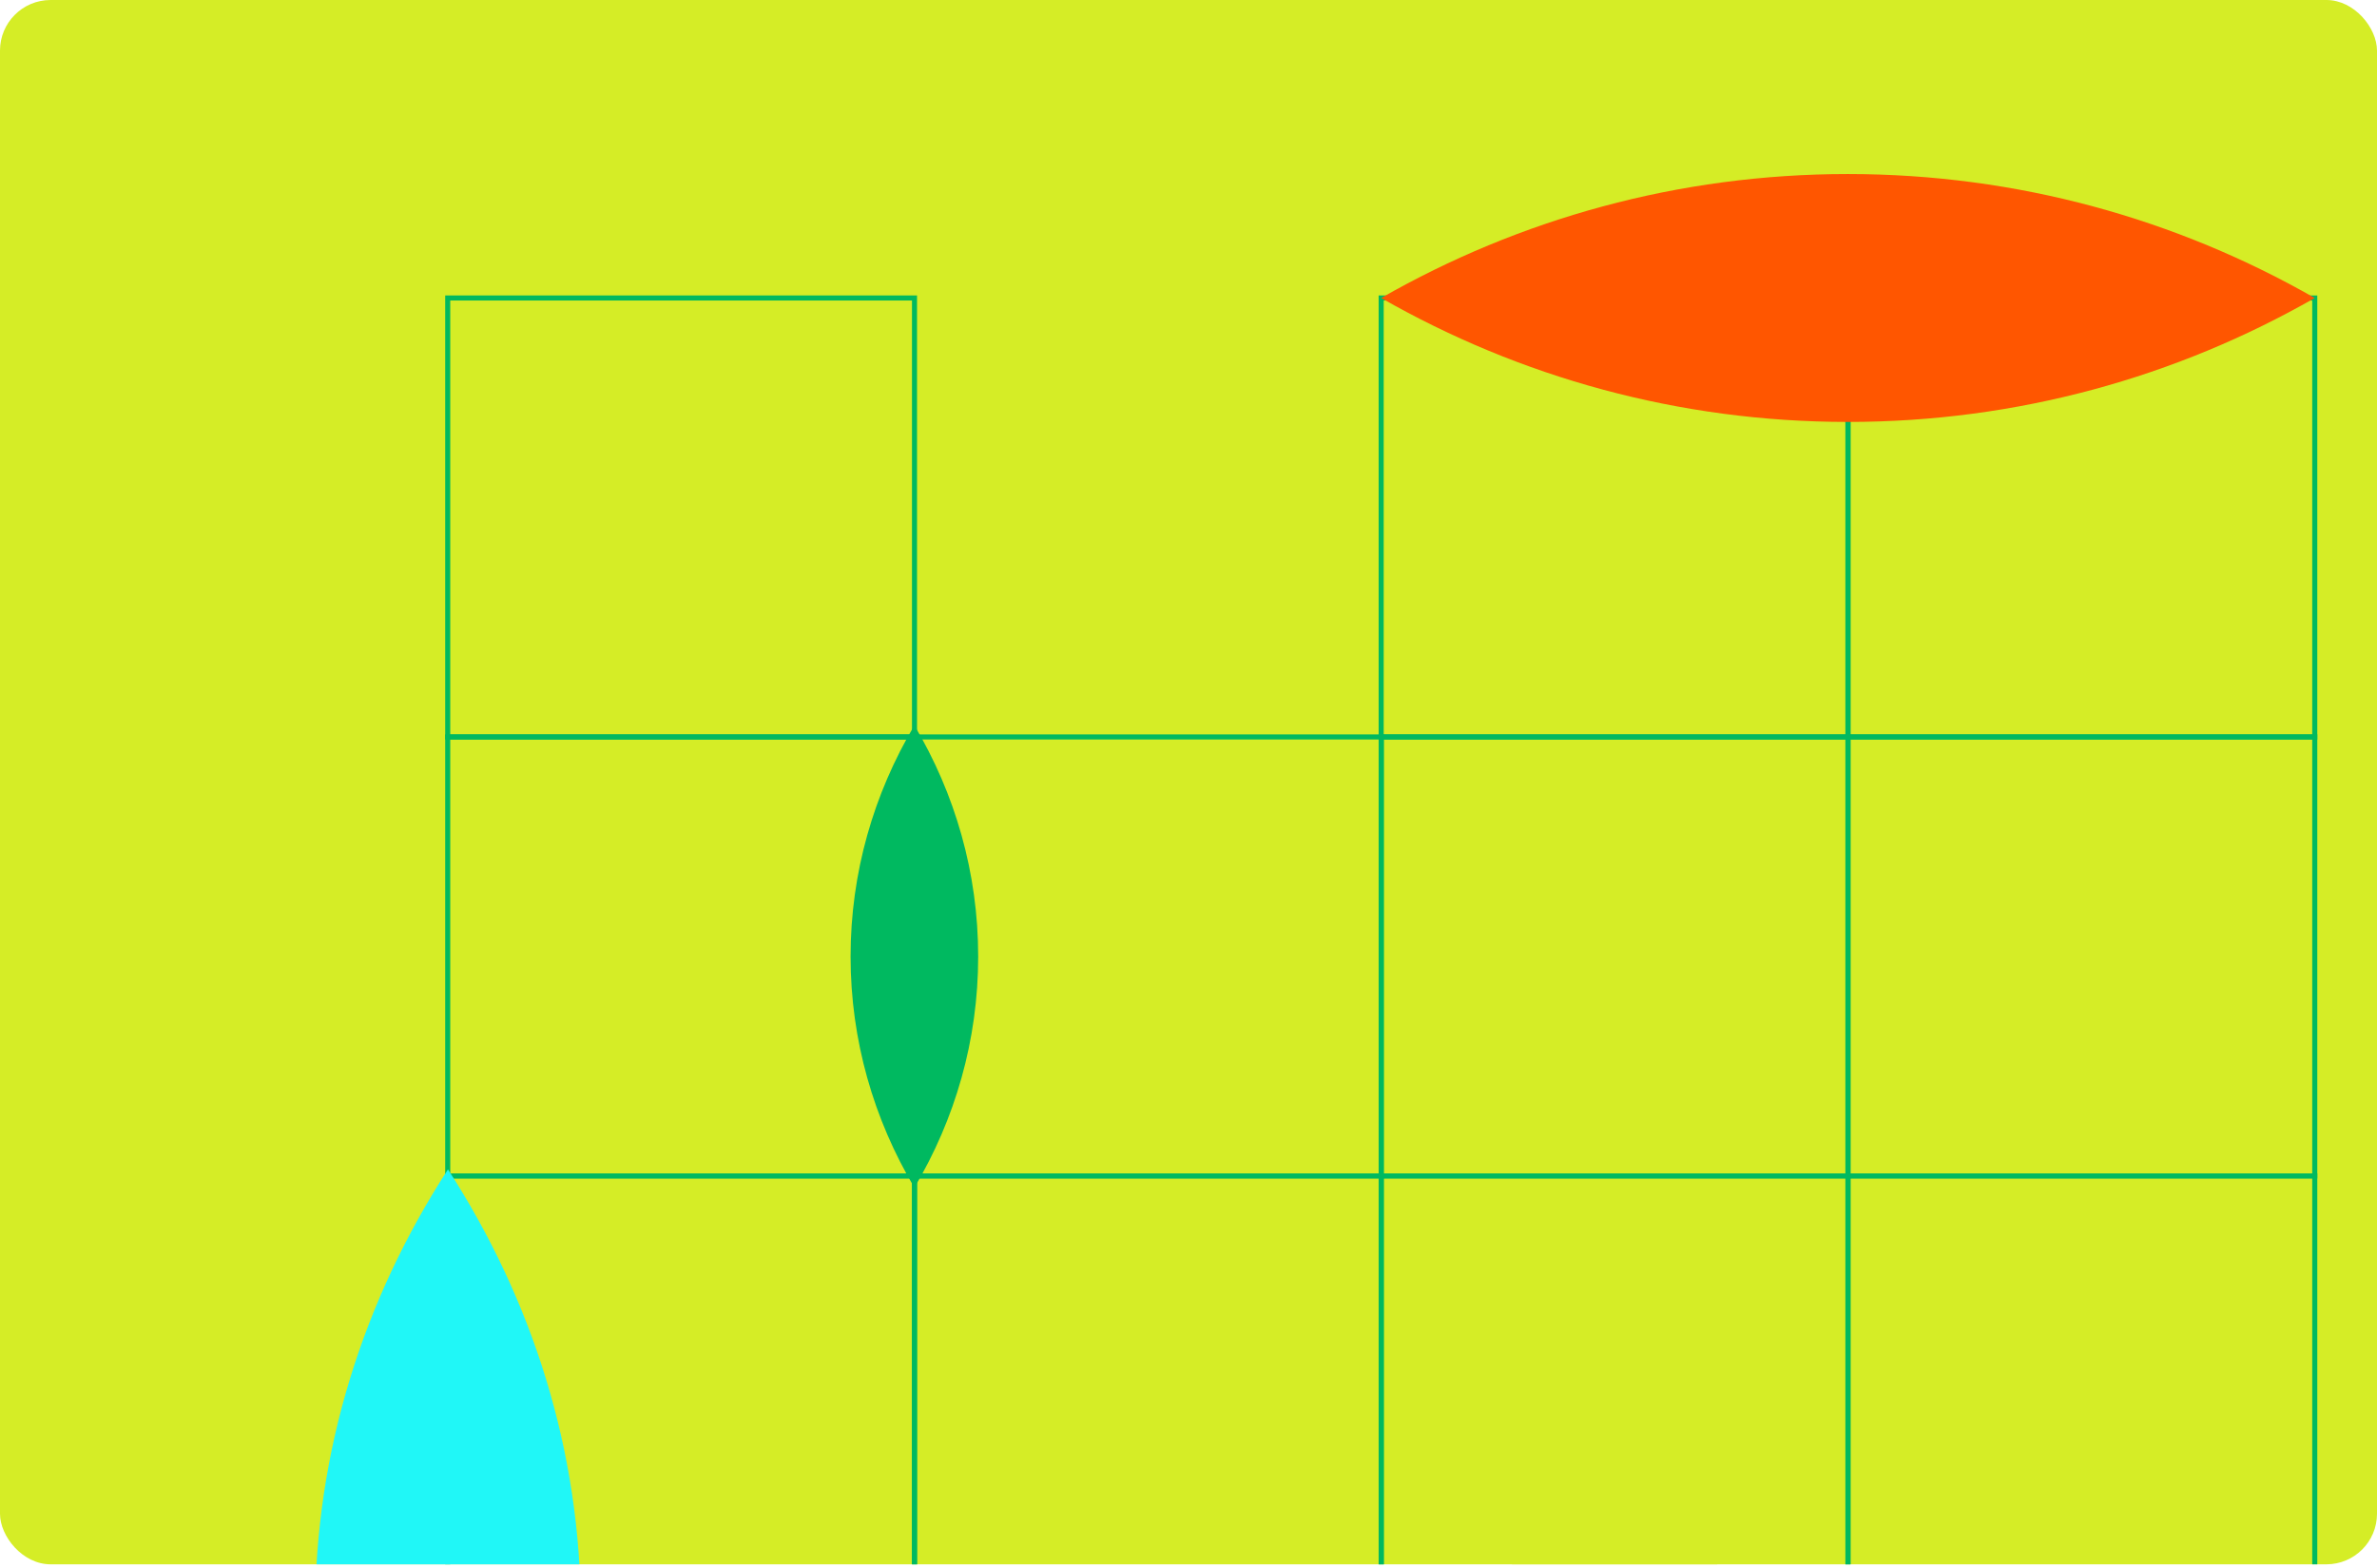 <svg width="376" height="248" viewBox="0 0 376 248" fill="none" xmlns="http://www.w3.org/2000/svg">
<g clip-path="url(#clip0_40_1202)">
<rect width="376" height="247.427" rx="8" fill="#D5ED26"/>
<g clip-path="url(#clip1_40_1202)">
<path d="M292.315 47.132H218.477V116.564H292.315V47.132Z" stroke="#00B960" stroke-width="0.8" stroke-miterlimit="10"/>
<path d="M144.659 116.563H70.82V185.995H144.659V116.563Z" stroke="#00B960" stroke-width="0.8" stroke-miterlimit="10"/>
<path d="M218.495 116.563H144.656V185.995H218.495V116.563Z" stroke="#00B960" stroke-width="0.8" stroke-miterlimit="10"/>
<path d="M292.315 116.563H218.477V185.995H292.315V116.563Z" stroke="#00B960" stroke-width="0.8" stroke-miterlimit="10"/>
<path d="M144.659 185.995H70.82V255.427H144.659V185.995Z" stroke="#00B960" stroke-width="0.8" stroke-miterlimit="10"/>
<path d="M218.495 185.995H144.656V255.427H218.495V185.995Z" stroke="#00B960" stroke-width="0.8" stroke-miterlimit="10"/>
<path d="M292.315 185.995H218.477V255.427H292.315V185.995Z" stroke="#00B960" stroke-width="0.8" stroke-miterlimit="10"/>
<path d="M366.155 47.132H292.316V116.564H366.155V47.132Z" stroke="#00B960" stroke-width="0.8" stroke-miterlimit="10"/>
<path d="M366.155 116.563H292.316V185.995H366.155V116.563Z" stroke="#00B960" stroke-width="0.8" stroke-miterlimit="10"/>
<path d="M366.155 185.995H292.316V255.427H366.155V185.995Z" stroke="#00B960" stroke-width="0.8" stroke-miterlimit="10"/>
<path d="M154.731 151.288C154.731 164.556 151.065 177.027 144.639 187.848C138.213 177.027 134.547 164.556 134.547 151.288C134.547 138.021 138.213 125.55 144.639 114.729C151.065 125.55 154.731 138.021 154.731 151.288Z" fill="#00B960"/>
<path d="M144.659 47.132H70.82V116.564H144.659V47.132Z" stroke="#00B960" stroke-width="0.8" stroke-miterlimit="10"/>
<path d="M292.295 27.527C319.122 27.527 344.313 34.643 366.153 47.132C344.313 59.621 319.142 66.737 292.295 66.737C265.488 66.737 240.317 59.621 218.477 47.132C240.317 34.643 265.508 27.527 292.295 27.527Z" fill="#FF5600"/>
<path d="M255.396 245.625C268.819 245.625 281.395 249.183 292.315 255.428C281.395 261.672 268.799 265.23 255.396 265.23C241.992 265.23 229.396 261.672 218.496 255.428C229.416 249.183 242.012 245.625 255.396 245.625Z" fill="#D5ED26"/>
<path d="M70.86 324.859C57.476 304.179 49.848 280.313 49.848 254.89C49.848 229.503 57.476 205.637 70.86 184.957C84.244 205.655 91.872 229.503 91.872 254.89C91.872 280.313 84.244 304.161 70.86 324.859Z" fill="#20F7F7"/>
</g>
</g>
<defs>
<clipPath id="clip0_40_1202">
<rect width="376" height="247.427" fill="white"/>
</clipPath>
<clipPath id="clip1_40_1202">
<rect width="316.819" height="297.332" fill="white" transform="translate(49.848 27.527)"/>
</clipPath>
</defs>
</svg>
